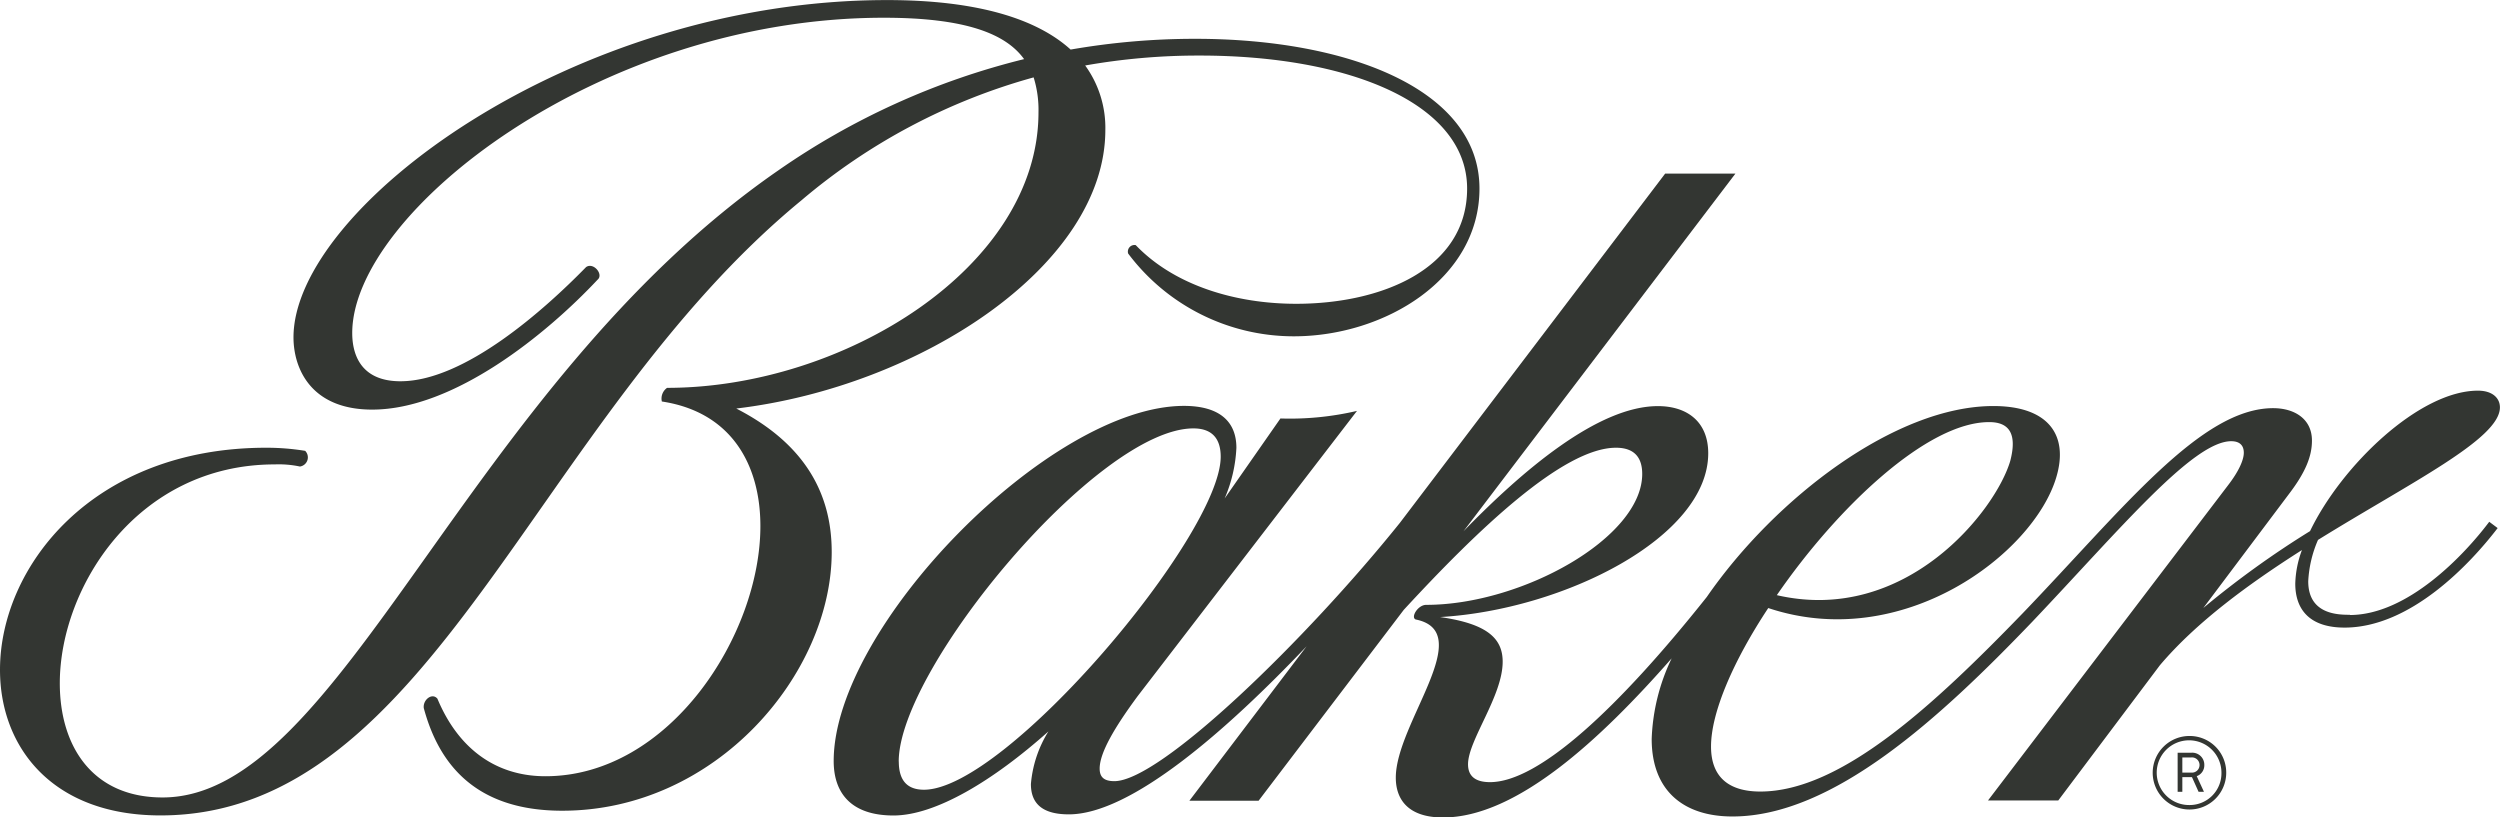 <svg id="Layer_1" data-name="Layer 1" xmlns="http://www.w3.org/2000/svg" viewBox="0 0 329.83 107.79"><defs><style>.cls-1{fill:#333632;}</style></defs><title>brand</title><path class="cls-1" d="M368.08,163.48c2.49,0,3.74,1.38,2.77,5.11-1.91,6.54-13.77,21.65-30.8,17.72,8-11.61,19.84-22.83,28-22.83M224.2,208.26c0-12.3,26.29-43.95,38.88-43.95,2.49,0,3.6,1.38,3.6,3.73,0,10.36-28.36,43.94-39.15,43.94-2.35,0-3.32-1.38-3.32-3.73m191.48-19.35c-1.52,0-5.53,0-5.53-4.42a15.58,15.58,0,0,1,1.29-5.46c12.27-7.6,24-13.32,24-17.48,0-1.24-1-2.21-2.9-2.21-7.73,0-18,9.9-22.15,18.53A123.21,123.21,0,0,0,396.32,188l11.33-15.08c2.21-2.9,3-5,3-7,0-2.9-2.35-4.28-5.12-4.28-9.55,0-19.79,13.27-33.07,27.09-11.62,12-23.93,23.49-34.59,23.49-3.87,0-6.5-1.66-6.5-5.94,0-4.55,3-11.39,7.55-18.27,17.75,5.93,35-7.16,38-17.25,1.66-5.53-1-9.4-8.3-9.4-12.88,0-28.74,12.09-37.81,25.19-11.64,14.63-22.14,24.43-28.6,24.43-1.8,0-2.9-.69-2.9-2.35,0-3.18,4.57-9,4.57-13.54,0-3.05-2-5-8.26-5.89,16.3-.95,35.38-10.52,35.38-21.61,0-4.15-2.77-6.22-6.64-6.22-7.91,0-17.87,8.5-25.65,16.51l35.88-47.19h-9.27l-35,46.08c-12.37,15.41-31.6,34.08-37.67,34.08-1.38,0-1.94-.55-1.94-1.66,0-2.07,1.94-5.39,5-9.54L284.66,162a38.83,38.83,0,0,1-10.1,1l-7.36,10.55a19,19,0,0,0,1.55-6.68c0-3.45-2.21-5.53-6.92-5.53-17.71,0-46.21,29.16-46.21,46.85,0,4.28,2.35,7.19,7.89,7.19s13.15-4.59,20.44-11.09a15.53,15.53,0,0,0-2.31,6.94c0,2.35,1.25,4,5,4,8.2,0,20.81-11.06,31.37-22.17l-15.46,20.37h9.13l19.15-25.18c9.64-10.45,21-21.39,28-21.39,2.63,0,3.46,1.52,3.46,3.46,0,8.43-15.91,17.27-28.5,17.27-1.11,0-2.08,1.66-1.38,1.93,8.16,1.66-2.63,13.68-2.63,20.87,0,2.9,1.66,5.25,6.23,5.25,9.7,0,20.77-10.29,30.17-21a26.6,26.6,0,0,0-2.64,10.64c0,6.91,4.29,10.23,10.65,10.23,13.28,0,27.39-13,39.57-25.7C385.24,177.72,394.93,166,400,166c1.11,0,1.66.55,1.66,1.52s-.69,2.49-2.07,4.28l-31.68,41.6h9.27l13.4-17.83c4.84-5.72,11.77-10.77,18.75-15.21a13.55,13.55,0,0,0-.88,4.43c0,3.46,1.94,5.8,6.5,5.8,8.72,0,16.6-8.43,20.2-13.13l-1.11-.83c-3.32,4.42-10.79,12.3-18.4,12.3" transform="translate(-105.63 -107.79)"/><path class="cls-1" d="M202.76,161.69c24.35-2.9,48.7-18.93,48.7-36.76a14,14,0,0,0-2.66-8.5,85.54,85.54,0,0,1,15.11-1.31c19.78,0,35.28,6.36,35.28,17.55,0,10.64-11.35,15.2-22.55,15.2-7.88,0-16-2.35-21.17-7.74a.87.87,0,0,0-1,1.11,27.32,27.32,0,0,0,21.86,10.92c12,0,24.49-7.6,24.49-19.49,0-13.13-17.43-19.76-37.49-19.76a95.56,95.56,0,0,0-16.45,1.42c-4.4-4-12.18-6.53-24.22-6.53-41.64,0-78.31,27.5-78.31,44.5,0,4,2.21,9.53,10.38,9.53,10.79,0,23-9.95,29.74-17.14.83-.69-.55-2.35-1.52-1.66-5.4,5.53-16,15.06-24.49,15.06-5.67,0-6.36-4.15-6.36-6.36,0-15.89,32.65-41.6,70.14-41.6,10.89,0,16.12,2.16,18.5,5.46a97.54,97.54,0,0,0-32.47,14.71C166.92,158.92,150.73,213,127.08,213c-9.27,0-13.56-6.77-13.56-15.06,0-12.71,10.24-28.88,28.36-28.88a13.46,13.46,0,0,1,3.32.28,1.22,1.22,0,0,0,.69-2.07,31.88,31.88,0,0,0-5.12-.41c-23,0-35.14,15.75-35.14,29.3,0,10.23,6.92,19.21,21.17,19.21,35.83,0,49.25-52.1,84.53-81.12A80.37,80.37,0,0,1,242,118a14.47,14.47,0,0,1,.64,4.61c0,20.45-25.73,36.35-49,36.35a1.72,1.72,0,0,0-.69,1.8c9.13,1.38,13,8.29,13,16.44,0,14.37-12,33-28.36,33-6.5,0-11.48-3.59-14.25-10.23-.69-.83-1.94.14-1.8,1.24,1.94,7.19,6.64,13.54,18.26,13.54,20.34,0,35.56-18.1,35.56-34.13,0-7.32-3.18-14.1-12.59-18.93" transform="translate(-105.63 -107.79)"/><path class="cls-1" d="M394.53,214a4.27,4.27,0,1,1,4.18-4.26,4.19,4.19,0,0,1-4.18,4.26m0-9.11a4.85,4.85,0,1,0,4.81,4.85,4.82,4.82,0,0,0-4.81-4.85" transform="translate(-105.63 -107.79)"/><path class="cls-1" d="M394.72,209.72h-1.17v-2h1.18a1,1,0,0,1,1.09,1,1,1,0,0,1-1.1,1m1.73-1a1.59,1.59,0,0,0-1.72-1.62h-1.8v5.15h.62v-1.93h1.27l.87,1.93h.71l-.95-2.06a1.52,1.52,0,0,0,1-1.47" transform="translate(-105.63 -107.79)"/></svg>